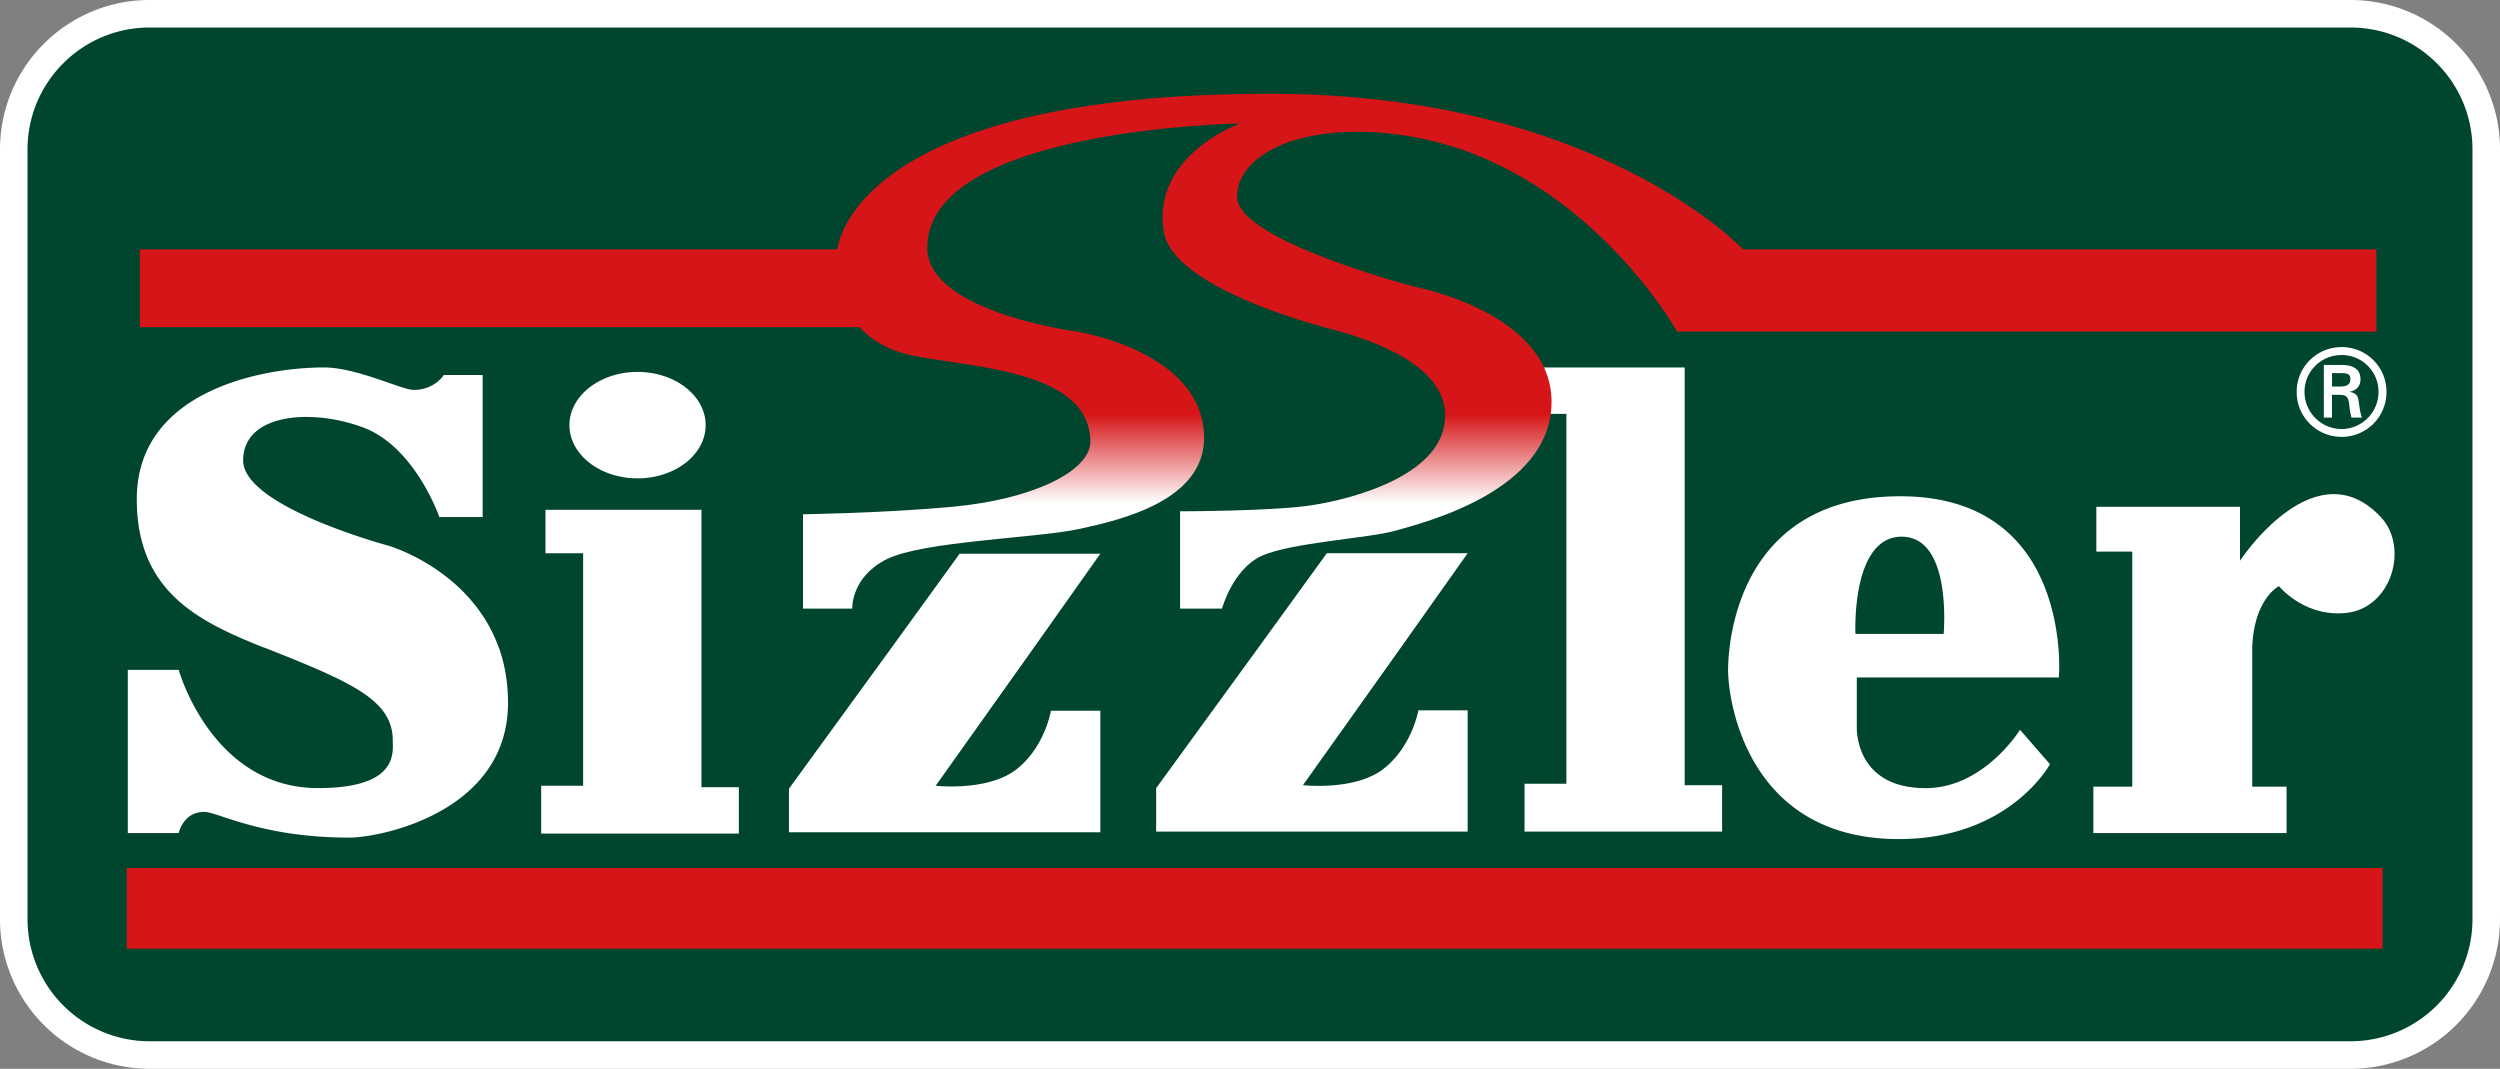 <svg xmlns="http://www.w3.org/2000/svg" xml:space="preserve" id="レイヤー_1" width="144.09" height="61.601" x="0" y="0" style="enable-background:new 0 0 144.09 61.601" version="1.1"><rect width="100%" height="100%" fill="#808080" stroke="none"/><style>.st2{fill-rule:evenodd;clip-rule:evenodd;fill:#fff}</style><g id="site-logo"><path d="M8.623.793h126.845c4.326 0 7.829 3.5 7.829 7.823v44.362a7.828 7.828 0 0 1-7.829 7.83H8.623a7.834 7.834 0 0 1-7.83-7.83V8.616c0-4.323 3.512-7.823 7.83-7.823z" style="fill:#00462f;stroke:#fff;stroke-width:1.586;stroke-miterlimit:3.864"/><path d="M7.305 50.027h130.019v4.652H7.305v-4.652z" style="fill:#d61518"/><path d="M134.961 25.179a2.58 2.58 0 0 0 2.587-2.597c0-1.425-1.15-2.578-2.587-2.578s-2.59 1.153-2.59 2.578a2.582 2.582 0 0 0 2.59 2.597zm0-.452a2.143 2.143 0 0 1-2.138-2.144c0-1.179.953-2.121 2.138-2.121 1.178 0 2.128.941 2.128 2.121a2.14 2.14 0 0 1-2.128 2.144zm-.147-1.973c.161.013.316 0 .439.124.137.15.137.39.169.649.02.178.068.375.107.542h.606c-.107-.272-.141-.59-.183-.878-.041-.337-.099-.522-.512-.6v-.015c.402-.08.609-.354.609-.712 0-.685-.57-.832-1.129-.832h-.984v3.037h.47v-1.315h.408zm-.406-.475v-.773h.579c.381 0 .48.11.48.344 0 .232-.1.413-.553.43h-.506v-.001zM28.752 37.324h-.005c-1.618-4.51-6.363-5.875-6.363-5.875s-8.37-2.239-8.37-4.909c0-2.687 3.88-3.027 6.9-1.909 3.017 1.116 4.408 5.171 4.408 5.171h2.496v-8.187h-2.241s-.525.858-1.732.858c-.692 0-3.283-1.295-5.177-1.295-3.448 0-10.784 1.295-10.784 7.595 0 5.396 3.655 7.076 7.322 8.55h.014c.434.161.867.342 1.288.506 4.054 1.646 6.129 2.677 6.129 4.845 0 .683.351 2.749-4.307 2.749-6.131 0-8.03-6.815-8.03-6.815H7.366v9.406h2.935s.253-1.219 1.466-1.219c.8 0 3.279 1.481 8.369 1.481 1.816 0 9.144-1.481 9.144-7.771 0-1.199-.197-2.261-.528-3.181zM40.429 45.372V29.383H31.44v2.504h2.17v13.401h-2.419v2.759h11.394v-2.675zM58.593 44.334c-1.645 1.295-4.664.954-4.664.954l5.661-7.964 3.829-5.41h-8.11l-3.919 5.41-5.918 8.134v2.512h17.947v-7.005H60.57c0-.001-.339 2.082-1.977 3.369zM79.758 44.3c-1.643 1.298-4.661.954-4.661.954l5.642-7.93 3.851-5.438h-8.117l-3.942 5.438-5.894 8.1v2.505H84.59v-6.987h-2.842c-.001 0-.353 2.068-1.99 3.358zM97.097 45.254V21.179H87.09v2.675h3.19V45.17h-2.412v2.76h11.387v-2.676zM137.222 29.803c-3.803-4.055-8.117 2.513-8.117 2.513V29.21h-8.28v2.583h2.07v13.549h-2.241v2.673h11.134v-2.673h-1.979v-8.019c.099-2.826 1.541-3.541 1.541-3.541s1.466 1.807 3.882 1.543c2.588-.272 3.636-3.749 1.99-5.522zM32.82 24.502c0-1.688 1.759-3.066 3.926-3.066 2.168 0 3.925 1.378 3.925 3.066 0 1.692-1.757 3.069-3.925 3.069-2.167 0-3.926-1.377-3.926-3.069z" class="st2"/><path d="M107.019 39.046h11.645s.061-.701-.025-1.722c-.258-2.963-1.681-8.721-9.117-8.721-7.761 0-9.484 5.794-9.835 8.721a10.54 10.54 0 0 0-.087 1.286c0 1.815 1.128 9.751 9.84 9.751 6.386 0 8.711-4.316 8.711-4.316l-1.725-1.982s-2.074 3.362-5.436 3.362c-4.144 0-3.971-3.538-3.971-3.538v-2.841zm-.079-2.51s-.263-5.603 2.668-5.603c2.932 0 2.416 5.603 2.416 5.603h-5.084z" style="fill:#fff"/><linearGradient id="SVGID_1_" x1="72.514" x2="72.514" y1="35.078" y2="5.403" gradientUnits="userSpaceOnUse"><stop offset=".205" style="stop-color:#fff"/><stop offset=".378" style="stop-color:#d61518"/></linearGradient><path d="M46.282 29.64v5.437h2.838s-.083-1.818 1.987-2.847c2.071-1.038 8.637-1.217 11.047-1.732 2.416-.521 7.313-1.635 7.246-5.342-.085-4.926-7.334-6.044-7.334-6.044s-8.623-1.121-8.623-4.829c0-6.902 18.023-7.165 18.023-7.165s-5.085 1.817-4.396 6.215c.448 2.852 6.904 4.911 9.579 5.615 2.676.683 6.556 2.152 6.643 4.905.109 3.541-5.437 4.92-7.671 5.265-2.251.351-7.606.351-7.606.351v5.608h2.418s.607-2.248 2.254-3.024c1.638-.776 6.293-1.04 7.759-1.471 1.473-.428 8.979-2.236 8.979-7.416 0-5.175-7.939-6.65-7.939-6.65s-10.19-2.667-10.19-5.165c0-2.511 3.893-4.417 9.668-3.541C91.23 9.363 96.666 19.113 96.666 19.113h40.3v-4.741h-36.501s-8.373-8.969-27.269-8.969c-24.246 0-24.932 8.969-24.932 8.969H8.062v4.486H49.56s.803 1.072 2.672 1.549c3.022.772 10.524.694 10.614 5.002.037 1.728-3.277 3.364-7.942 3.801-4.059.371-8.622.43-8.622.43z" style="fill:url(#SVGID_1_)"/></g></svg>